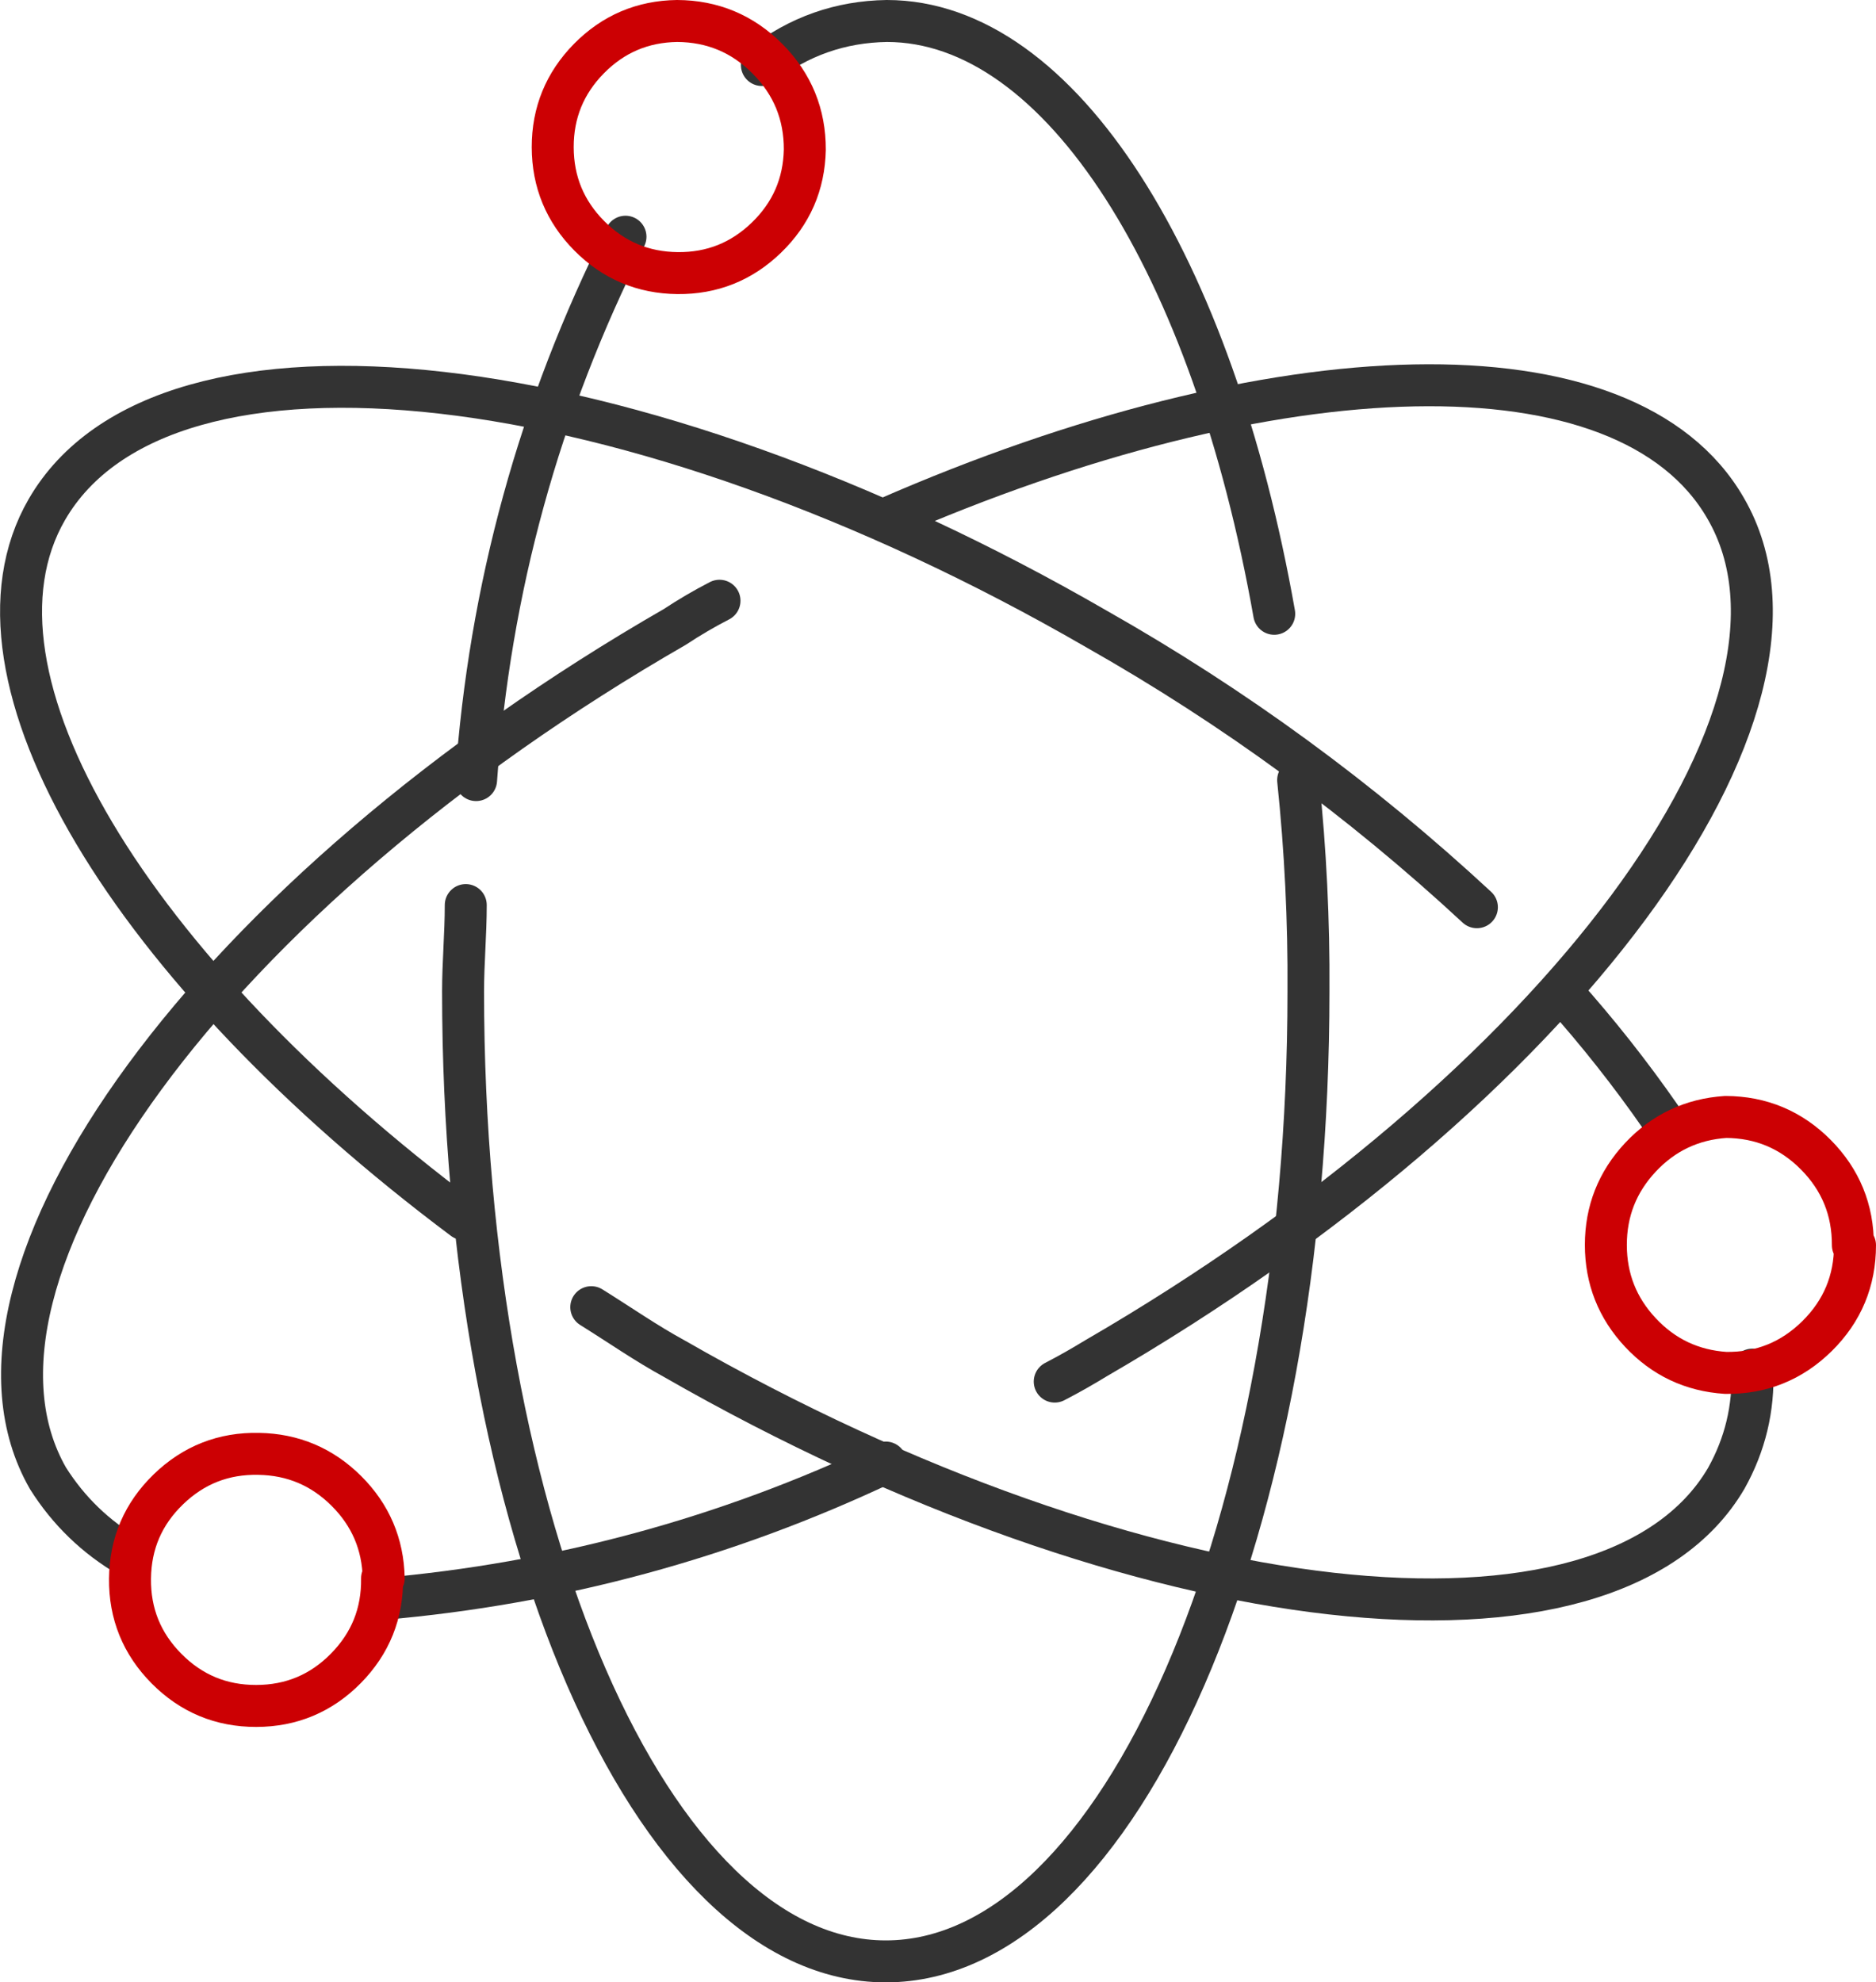 <svg viewBox="0 0 44.701 47.231" xmlns="http://www.w3.org/2000/svg" xmlns:xlink="http://www.w3.org/1999/xlink" width="44.701" height="47.231" fill="none" customFrame="#000000">
	<g id="组合 514">
		<g id="图层_2">
			<g id="图层_1-2">
				<path id="矢量 693" d="M18.154 1.549C19.029 0.867 20.022 0.517 21.131 0.5C25.287 0.5 28.899 6.339 30.362 14.624" fill-rule="nonzero" stroke="rgb(51,51,51)" stroke-linecap="round" stroke-linejoin="round" stroke-width="1" />
				<path id="矢量 694" d="M11.344 18.586C11.664 14.032 12.851 9.717 14.904 5.64" stroke="rgb(51,51,51)" stroke-linecap="round" stroke-linejoin="round" stroke-width="1" />
				<path id="矢量 695" d="M30.932 18.586C31.107 20.26 31.189 21.939 31.178 23.622C31.178 36.361 26.698 46.731 21.106 46.731C15.513 46.731 11.034 36.374 11.034 23.622C11.034 22.936 11.098 22.25 11.098 21.564" fill-rule="nonzero" stroke="rgb(51,51,51)" stroke-linecap="round" stroke-linejoin="round" stroke-width="1" />
				<path id="矢量 696" d="M11.046 29.046C3.11 23.104 -1.175 16.1 1.117 12.139C3.913 7.31 15.086 8.604 26.129 14.987C29.407 16.844 32.428 19.053 35.191 21.615" fill-rule="nonzero" stroke="rgb(51,51,51)" stroke-linecap="round" stroke-linejoin="round" stroke-width="1" />
				<path id="矢量 697" d="M41.755 32.632C41.79 33.554 41.583 34.417 41.133 35.222C38.35 39.973 27.177 38.743 16.07 32.373C15.383 31.998 14.775 31.571 14.089 31.144" fill-rule="nonzero" stroke="rgb(51,51,51)" stroke-linecap="round" stroke-linejoin="round" stroke-width="1" />
				<path id="矢量 698" d="M37.236 23.661C38.073 24.597 38.85 25.581 39.567 26.612" stroke="rgb(51,51,51)" stroke-linecap="round" stroke-linejoin="round" stroke-width="1" />
				<path id="矢量 699" d="M9.104 38.096C13.3 37.732 17.3 36.649 21.105 34.846" stroke="rgb(51,51,51)" stroke-linecap="round" stroke-linejoin="round" stroke-width="1" />
				<path id="矢量 700" d="M17.144 14.313C16.779 14.501 16.425 14.708 16.082 14.935C5.052 21.279 -1.602 30.431 1.143 35.221C1.634 35.999 2.277 36.621 3.072 37.086" fill-rule="nonzero" stroke="rgb(51,51,51)" stroke-linecap="round" stroke-linejoin="round" stroke-width="1" />
				<path id="矢量 701" d="M25.132 32.917C25.507 32.723 25.818 32.542 26.116 32.361C37.146 25.965 43.891 16.89 41.12 12.113C38.764 8.009 30.349 8.32 21.119 12.359" fill-rule="nonzero" stroke="rgb(51,51,51)" stroke-linecap="round" stroke-linejoin="round" stroke-width="1" />
				<path id="矢量 702" d="M18.264 5.66C17.673 6.233 16.966 6.515 16.144 6.507C15.321 6.498 14.62 6.202 14.041 5.618C13.462 5.034 13.172 4.331 13.17 3.508C13.169 2.685 13.457 1.981 14.034 1.395C14.612 0.809 15.312 0.511 16.134 0.5C16.978 0.504 17.697 0.805 18.291 1.404C18.885 2.003 19.18 2.725 19.177 3.568C19.159 4.391 18.855 5.088 18.264 5.66Z" fill-rule="nonzero" stroke="rgb(204,0,3)" stroke-linejoin="round" stroke-width="1" />
				<path id="矢量 703" d="M9.104 37.603C9.115 38.44 8.827 39.155 8.24 39.751C7.653 40.346 6.941 40.644 6.105 40.645C5.269 40.646 4.557 40.35 3.968 39.756C3.379 39.162 3.089 38.447 3.098 37.611C3.106 36.775 3.411 36.066 4.011 35.485C4.612 34.903 5.33 34.621 6.166 34.639C6.98 34.653 7.675 34.947 8.252 35.521C8.829 36.095 9.126 36.79 9.143 37.603" fill-rule="nonzero" stroke="rgb(204,0,3)" stroke-linecap="round" stroke-linejoin="round" stroke-width="1" />
				<path id="矢量 704" d="M44.201 29.668C44.201 30.515 43.9 31.237 43.297 31.833C42.693 32.428 41.968 32.721 41.12 32.71C40.317 32.657 39.64 32.338 39.089 31.75C38.539 31.163 38.264 30.466 38.264 29.661C38.264 28.856 38.539 28.16 39.089 27.572C39.64 26.985 40.317 26.665 41.12 26.612C41.96 26.616 42.676 26.916 43.268 27.512C43.859 28.109 44.153 28.828 44.15 29.668" fill-rule="nonzero" stroke="rgb(204,0,3)" stroke-linecap="round" stroke-linejoin="round" stroke-width="1" />
			</g>
		</g>
	</g>
</svg>
